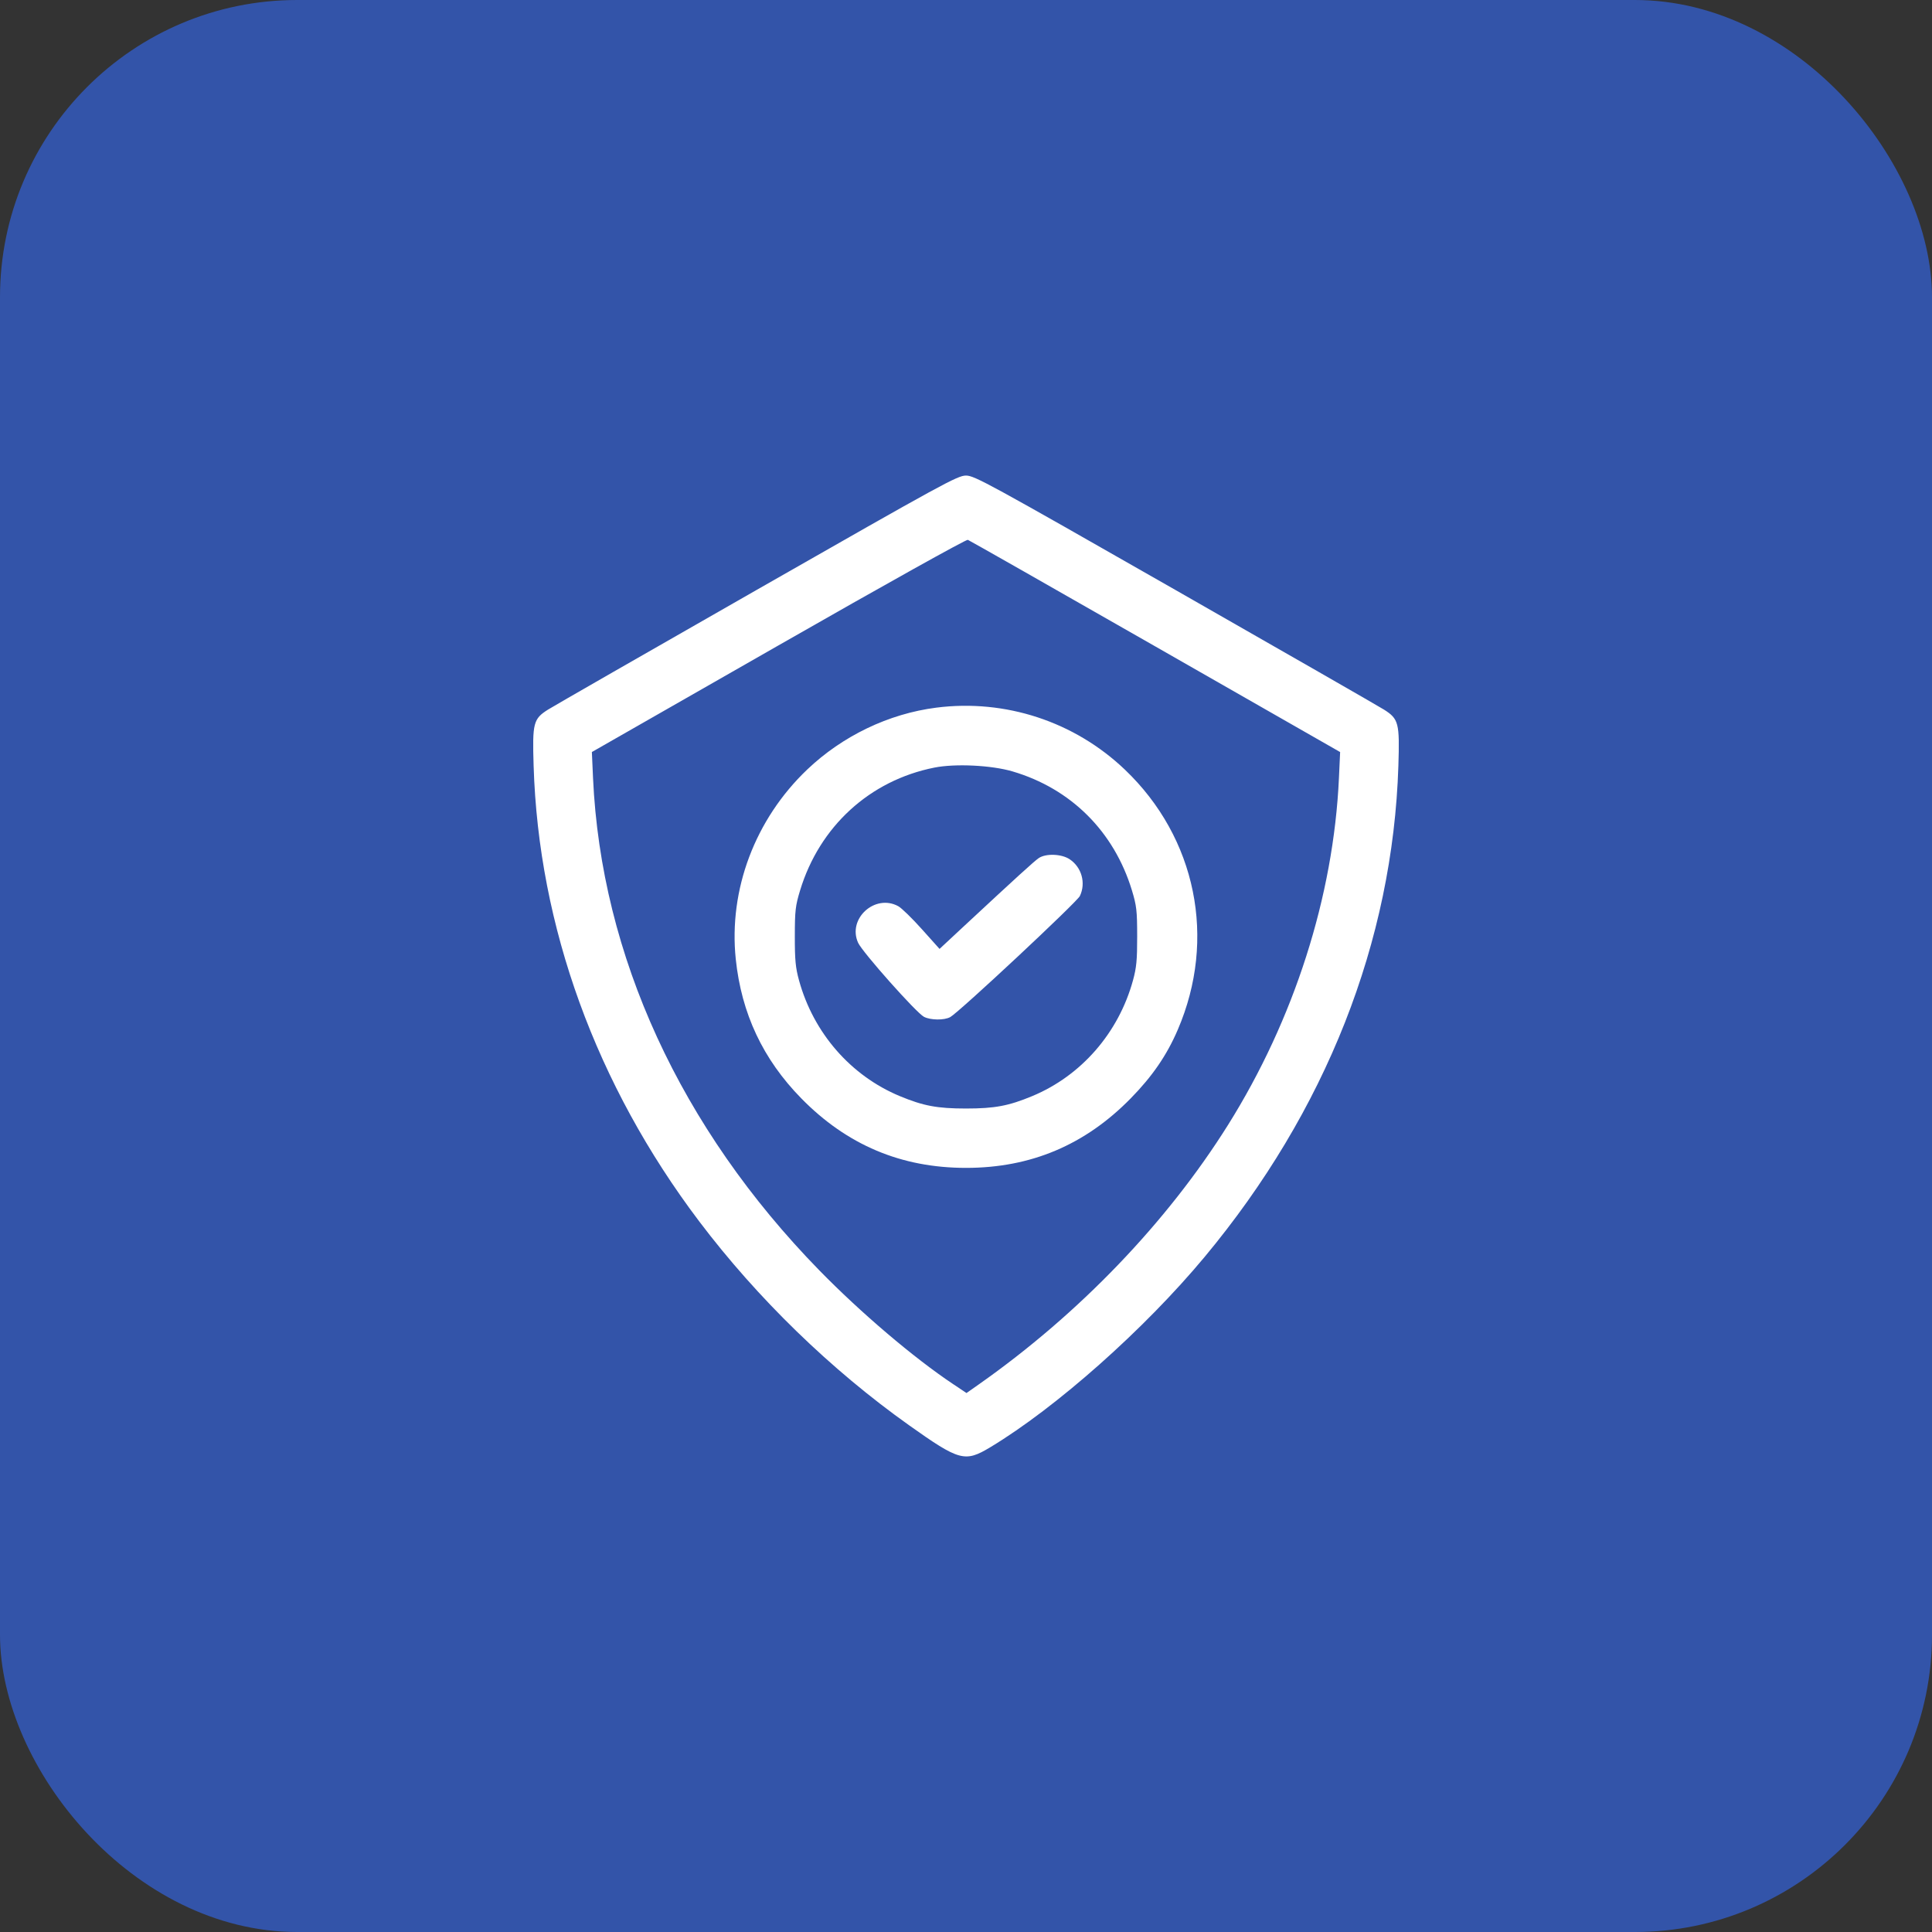 <?xml version="1.0" encoding="UTF-8"?> <svg xmlns="http://www.w3.org/2000/svg" width="65" height="65" viewBox="0 0 65 65" fill="none"><rect x="0" y="0" width="65" height="65" fill="#333333" stroke="none"/><rect width="65" height="65" rx="10" fill="#3354A9"></rect><path fill-rule="evenodd" clip-rule="evenodd" d="M25.467 19.841C21.767 21.954 18.604 23.768 18.439 23.873C17.943 24.186 17.908 24.321 17.953 25.762C18.119 31.175 20.055 36.502 23.525 41.093C25.482 43.681 27.952 46.081 30.583 47.95C32.277 49.153 32.463 49.204 33.312 48.694C35.532 47.359 38.501 44.724 40.528 42.288C44.607 37.387 46.859 31.678 47.047 25.762C47.092 24.322 47.058 24.187 46.561 23.873C46.396 23.768 43.233 21.954 39.533 19.841C33.249 16.254 32.784 16 32.5 16C32.215 16 31.751 16.254 25.467 19.841ZM26.19 21.714L19.913 25.301L19.952 26.177C20.225 32.148 22.897 37.96 27.566 42.74C28.958 44.165 30.744 45.684 32.063 46.564L32.517 46.867L32.944 46.567C36.31 44.198 39.26 41.125 41.314 37.85C43.539 34.3 44.865 30.154 45.047 26.178L45.087 25.302L38.872 21.75C35.454 19.796 32.614 18.182 32.562 18.162C32.508 18.142 29.819 19.64 26.19 21.714ZM31.501 23.808C29.901 24.012 28.346 24.758 27.156 25.892C25.402 27.565 24.511 29.932 24.754 32.268C24.945 34.098 25.669 35.638 26.957 36.952C28.495 38.522 30.32 39.292 32.5 39.292C34.681 39.292 36.505 38.522 38.043 36.952C38.772 36.208 39.255 35.504 39.624 34.646C40.941 31.588 40.248 28.185 37.844 25.892C36.149 24.276 33.823 23.512 31.501 23.808ZM31.436 25.825C29.264 26.256 27.572 27.804 26.918 29.957C26.761 30.474 26.742 30.635 26.741 31.501C26.74 32.3 26.765 32.557 26.882 32.983C27.367 34.75 28.62 36.189 30.269 36.876C31.065 37.207 31.532 37.295 32.5 37.295C33.468 37.295 33.935 37.207 34.731 36.876C36.38 36.189 37.633 34.75 38.118 32.983C38.235 32.557 38.26 32.3 38.259 31.501C38.258 30.635 38.239 30.474 38.083 29.957C37.48 27.975 36.033 26.533 34.065 25.953C33.359 25.745 32.139 25.685 31.436 25.825ZM34.947 28.87C34.796 28.973 34.229 29.489 32.409 31.181L31.61 31.925L31.016 31.262C30.69 30.897 30.332 30.549 30.221 30.488C29.437 30.061 28.504 30.91 28.87 31.718C29.013 32.034 30.83 34.078 31.086 34.21C31.309 34.325 31.77 34.33 31.971 34.218C32.273 34.05 36.234 30.35 36.332 30.144C36.539 29.707 36.392 29.178 35.987 28.908C35.715 28.727 35.187 28.707 34.947 28.87Z" fill="white"></path></svg> 